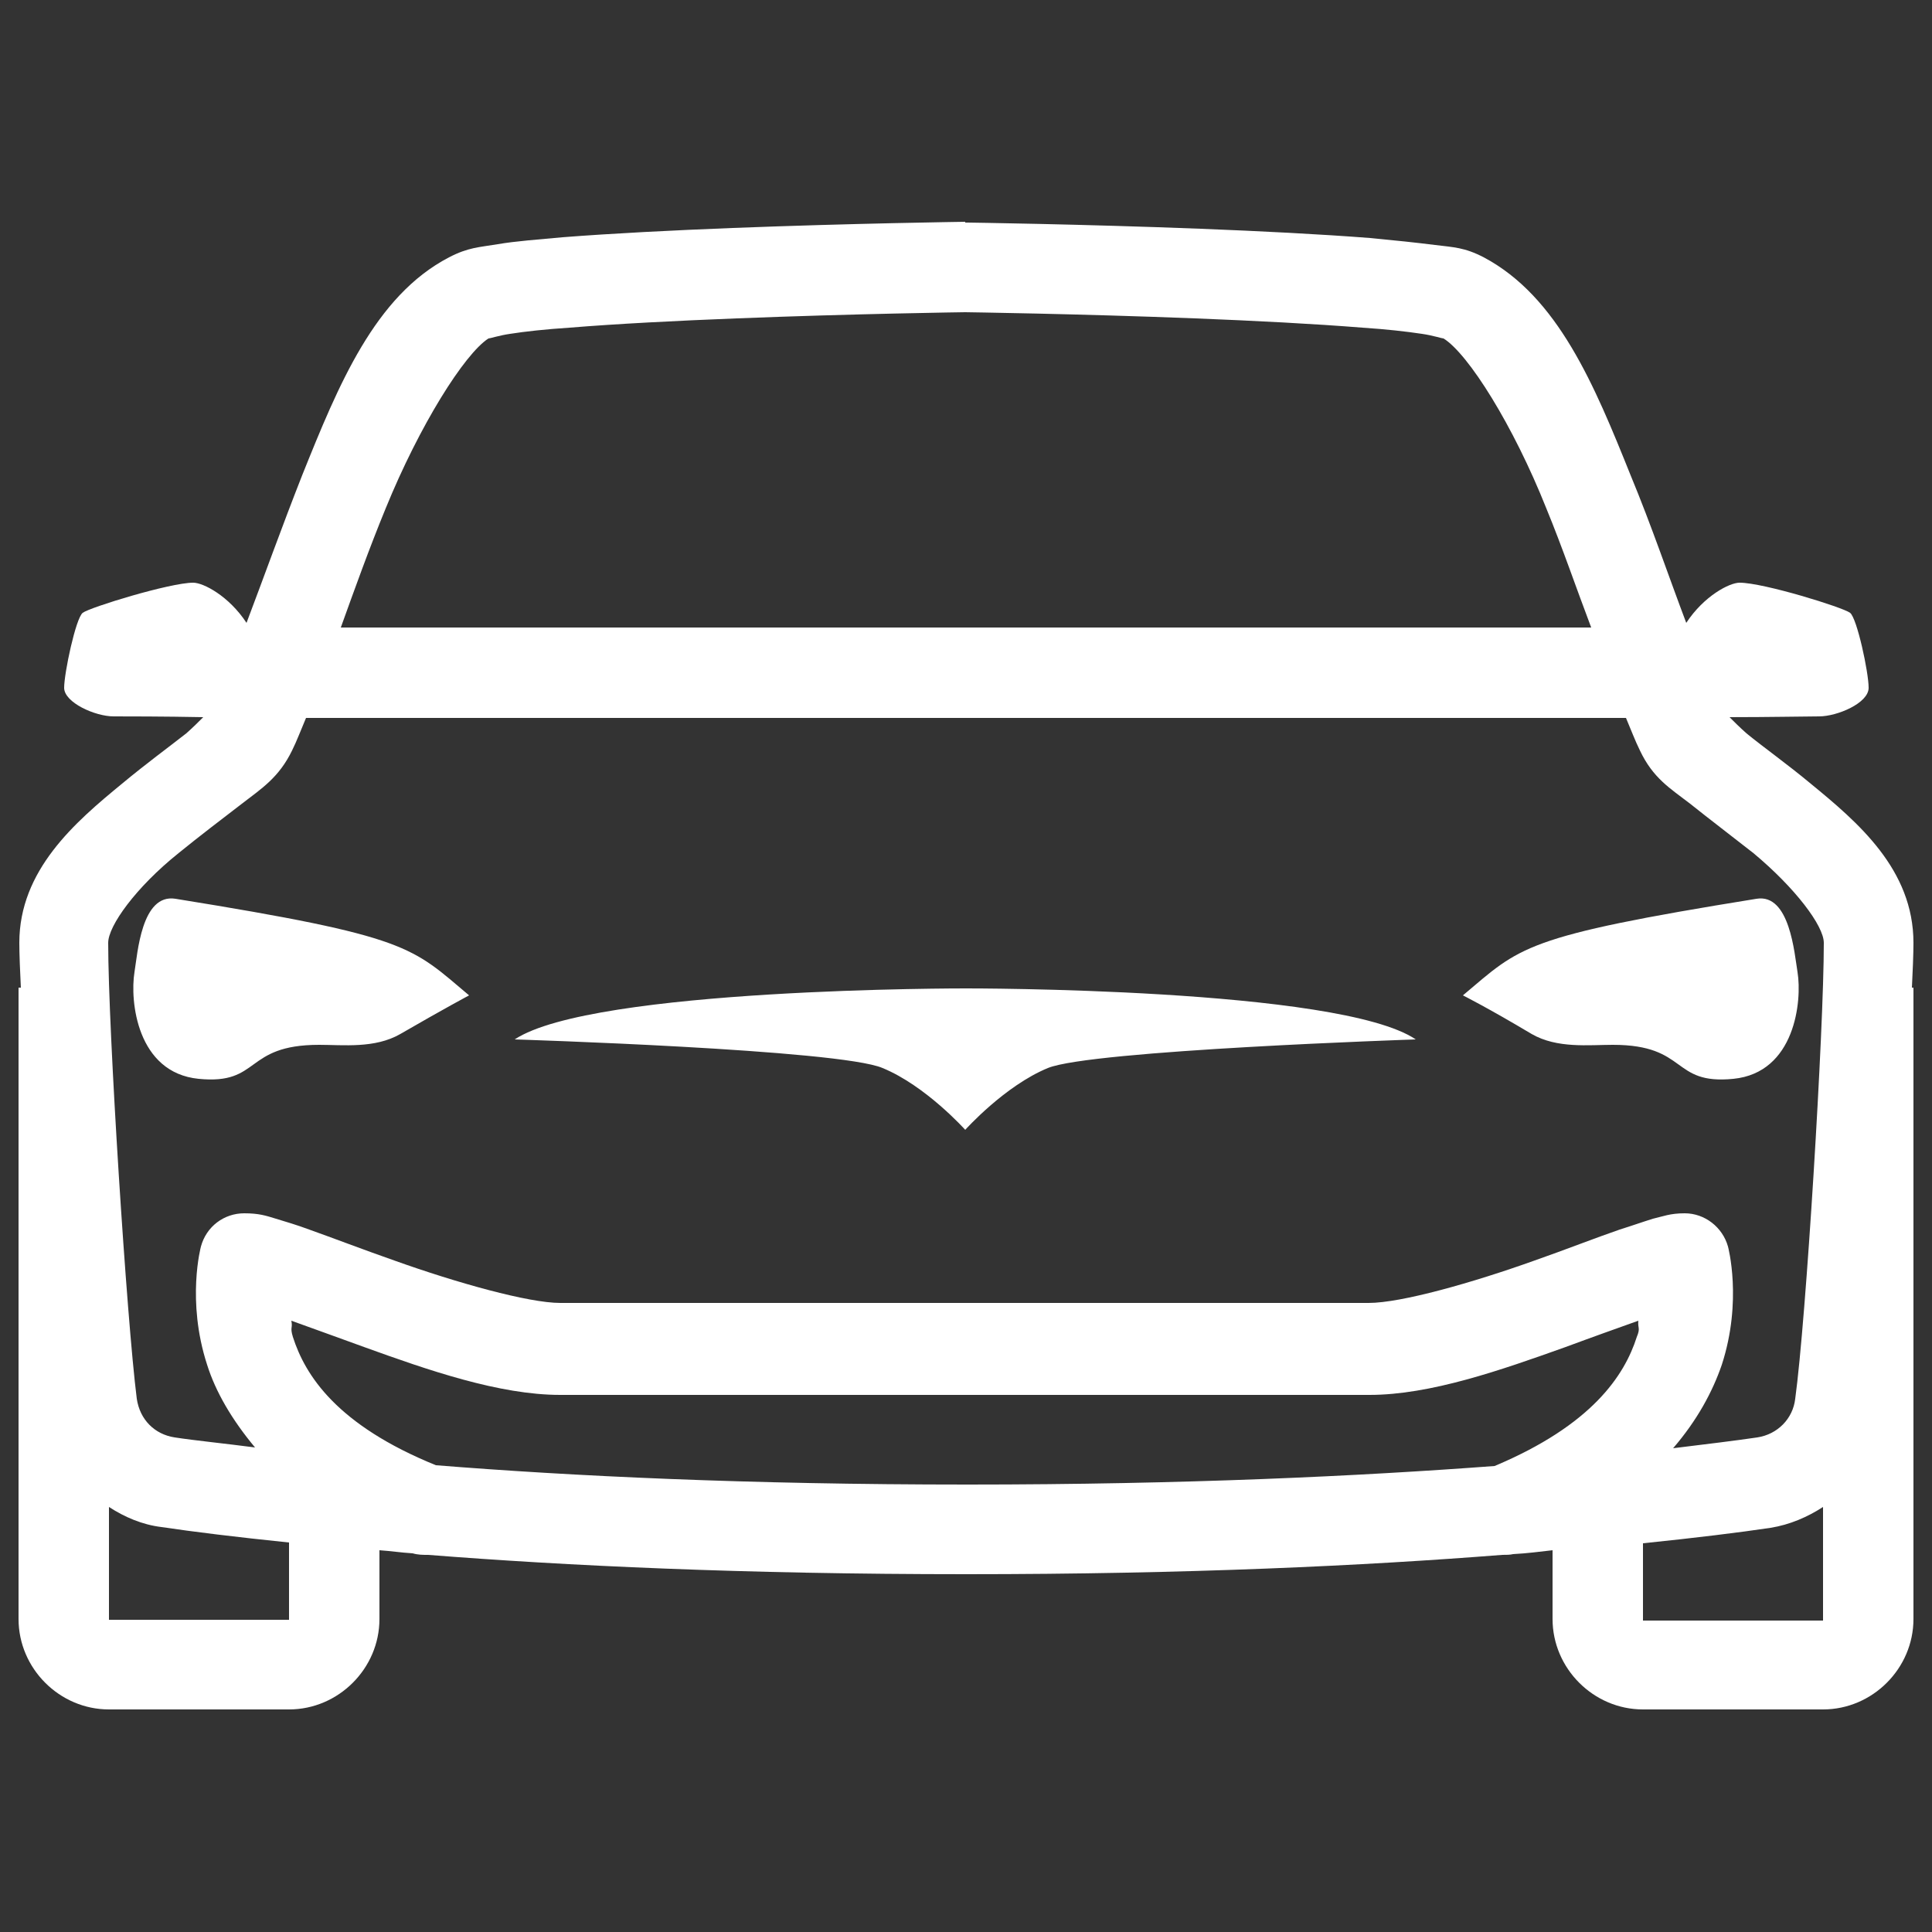 <?xml version="1.0" encoding="UTF-8"?>
<!-- Generator: Adobe Illustrator 27.8.1, SVG Export Plug-In . SVG Version: 6.00 Build 0)  -->
<svg xmlns="http://www.w3.org/2000/svg" xmlns:xlink="http://www.w3.org/1999/xlink" version="1.1" id="Layer_1" x="0px" y="0px" viewBox="0 0 250 250" style="enable-background:new 0 0 250 250;" xml:space="preserve">
<rect x="0" y="0" width="250" height="250" fill="#333333" stroke="none"/>
<style type="text/css">
	.st0{fill:#FFFFFF;}
</style>
<path class="st0" d="M124.9,28.7c0,0-14.7,0.2-30.1,0.8c-7.7,0.3-15.6,0.7-22,1.2c-3.2,0.3-6.1,0.5-8.4,0.9C62,32,60.6,32,58.1,33.3  c-9.6,5-14.3,16.5-19,28.2c-2.6,6.6-5,13.3-7.2,19.1c-2.3-3.5-5.6-5.2-6.9-5.2c-3,0-13.4,3.2-14.3,3.9c-0.9,0.7-2.4,7.8-2.4,9.7  s4,3.7,6.4,3.7c1.5,0,6.6,0,11.6,0.1c-0.6,0.6-1.3,1.3-2.2,2.1c-2.3,1.8-5.3,4-8.3,6.5c-6.1,5-13.3,11.2-13.3,20.6  c0,1.4,0.1,3.9,0.2,5.8H2.4v81.7c0,6.4,5.3,11.7,11.7,11.7h23.3c6.4,0,11.7-5.3,11.7-11.7v-8.9c1.5,0.1,2.7,0.3,4.3,0.4  c0.7,0.2,1.3,0.2,2,0.2c17.8,1.4,40.7,2.5,69.6,2.5c28.8,0,51.6-1.1,69.4-2.5c0.5,0,1,0,1.4-0.1c1.9-0.1,3.3-0.3,5.1-0.5v8.9  c0,6.4,5.3,11.7,11.7,11.7h23.3c6.4,0,11.7-5.3,11.7-11.7v-81.7h-0.2c0.1-1.9,0.2-4.4,0.2-5.8c0-9.5-7.2-15.6-13.3-20.6  c-3-2.5-6.1-4.7-8.3-6.5c-0.9-0.8-1.6-1.5-2.2-2.1c5,0,10.2-0.1,11.6-0.1c2.3,0,6.4-1.7,6.4-3.7s-1.5-9-2.4-9.7  c-0.9-0.7-11.2-3.9-14.3-3.9c-1.3,0-4.6,1.7-6.9,5.2c-2.2-5.8-4.5-12.6-7.2-19.1c-4.7-11.7-9.4-23.1-19-28.2  c-2.5-1.3-3.9-1.3-6.3-1.6c-2.4-0.3-5.2-0.6-8.4-0.9c-6.4-0.5-14.3-0.9-22-1.2c-15.4-0.6-30.1-0.8-30.1-0.8H124.9L124.9,28.7z   M124.9,40.4c0,0,14.6,0.2,29.8,0.8c7.6,0.3,15.4,0.7,21.6,1.2c3.1,0.2,5.7,0.5,7.7,0.8c1.4,0.2,2.6,0.6,2.8,0.6  c3.2,2,9,11.2,13.3,22c2.1,5.1,3.9,10.4,5.8,15.4H44.1c1.8-5,3.7-10.3,5.8-15.4c4.4-10.8,10.2-20,13.3-22c0.2,0,1.4-0.4,2.8-0.6  c1.9-0.3,4.6-0.6,7.7-0.8c6.1-0.5,13.9-0.9,21.6-1.2C110.4,40.6,124.7,40.4,124.9,40.4z M39.6,92.9h170.8c0.6,1.4,1.2,3,1.8,4.2  c1.7,3.6,3.9,4.9,6.5,6.9c2.5,2,5.4,4.2,8.2,6.4c5.4,4.5,9.1,9.4,9.1,11.6c0,11.3-2.3,48.8-3.7,59c-0.3,2.6-2.3,4.6-4.9,5  c-2.7,0.4-6.8,0.9-10.9,1.4c3.1-3.6,5.1-7.3,6.3-10.8c2.7-8.3,0.8-15.3,0.8-15.3c-0.7-2.5-3-4.3-5.6-4.3c-1.9,0-2.8,0.4-4.1,0.7  c-1.3,0.4-2.7,0.9-4.3,1.4c-3.2,1.1-7,2.6-11,4c-8.1,2.9-17.3,5.5-21.5,5.5h-52H125h-0.5H72.5c-4.1,0-13.4-2.6-21.5-5.5  c-4-1.4-7.9-2.9-11-4c-1.6-0.6-3-1-4.3-1.4c-1.3-0.4-2.2-0.7-4.1-0.7c-2.6,0-4.9,1.7-5.6,4.3c0,0-1.9,7,0.8,15.3  c1.1,3.5,3.2,7.1,6.2,10.7c-3.8-0.5-7.8-0.9-10.4-1.3c-2.6-0.4-4.5-2.3-4.9-5c-1.3-10.2-3.7-47.7-3.7-59c0-2.2,3.6-7.2,9.1-11.6  c2.7-2.2,5.6-4.4,8.2-6.4s4.8-3.4,6.5-6.9C38.4,95.9,39,94.3,39.6,92.9z M22.7,116.3c-4.4-0.7-4.9,7.1-5.3,9.5  c-0.6,3.7,0.3,13,8.3,13.8c8.1,0.8,5.8-4.4,15.6-4.4c3.1,0,7.2,0.5,10.5-1.4c5.7-3.3,8.9-5,8.9-5C53.2,122.5,53.1,121.2,22.7,116.3z   M227.3,116.3c-30.4,4.9-30.5,6.2-38,12.5c0,0,3.2,1.6,8.9,5c3.3,1.9,7.4,1.4,10.5,1.4c9.8,0,7.5,5.2,15.6,4.4  c8-0.8,8.9-10.1,8.3-13.8C232.2,123.4,231.6,115.6,227.3,116.3z M125,127.9c0,0-48.3-0.1-58.4,6.6c0,0,42,1.3,47.6,3.7  c5.6,2.3,10.7,8,10.7,8s5.1-5.7,10.7-8c5.6-2.3,47.6-3.7,47.6-3.7C173.3,127.8,125,127.9,125,127.9z M37.7,170.9  c2.8,1,5.8,2.1,9.4,3.4c8.3,3,17.5,6.2,25.4,6.2h52h0.1h0.5h52.1c7.9,0,17-3.2,25.4-6.2c3.5-1.3,6.6-2.4,9.4-3.4  c-0.1,1,0.3,0.9-0.2,2.1c-1.6,5-5.8,11.4-18.4,16.7c-17.4,1.3-39.9,2.4-68.2,2.4c-28.7,0-51.3-1.1-68.8-2.5  C43.6,184.4,39.5,178,37.9,173C37.5,171.7,37.9,171.9,37.7,170.9z M14.1,195c2,1.3,4.3,2.3,6.8,2.6c4,0.6,9.7,1.3,16.5,2v10H14.1  V195z M235.9,195v14.7h-23.3v-10c6.8-0.7,12.5-1.4,16.5-2C231.6,197.3,233.9,196.3,235.9,195z"></path>
</svg>

